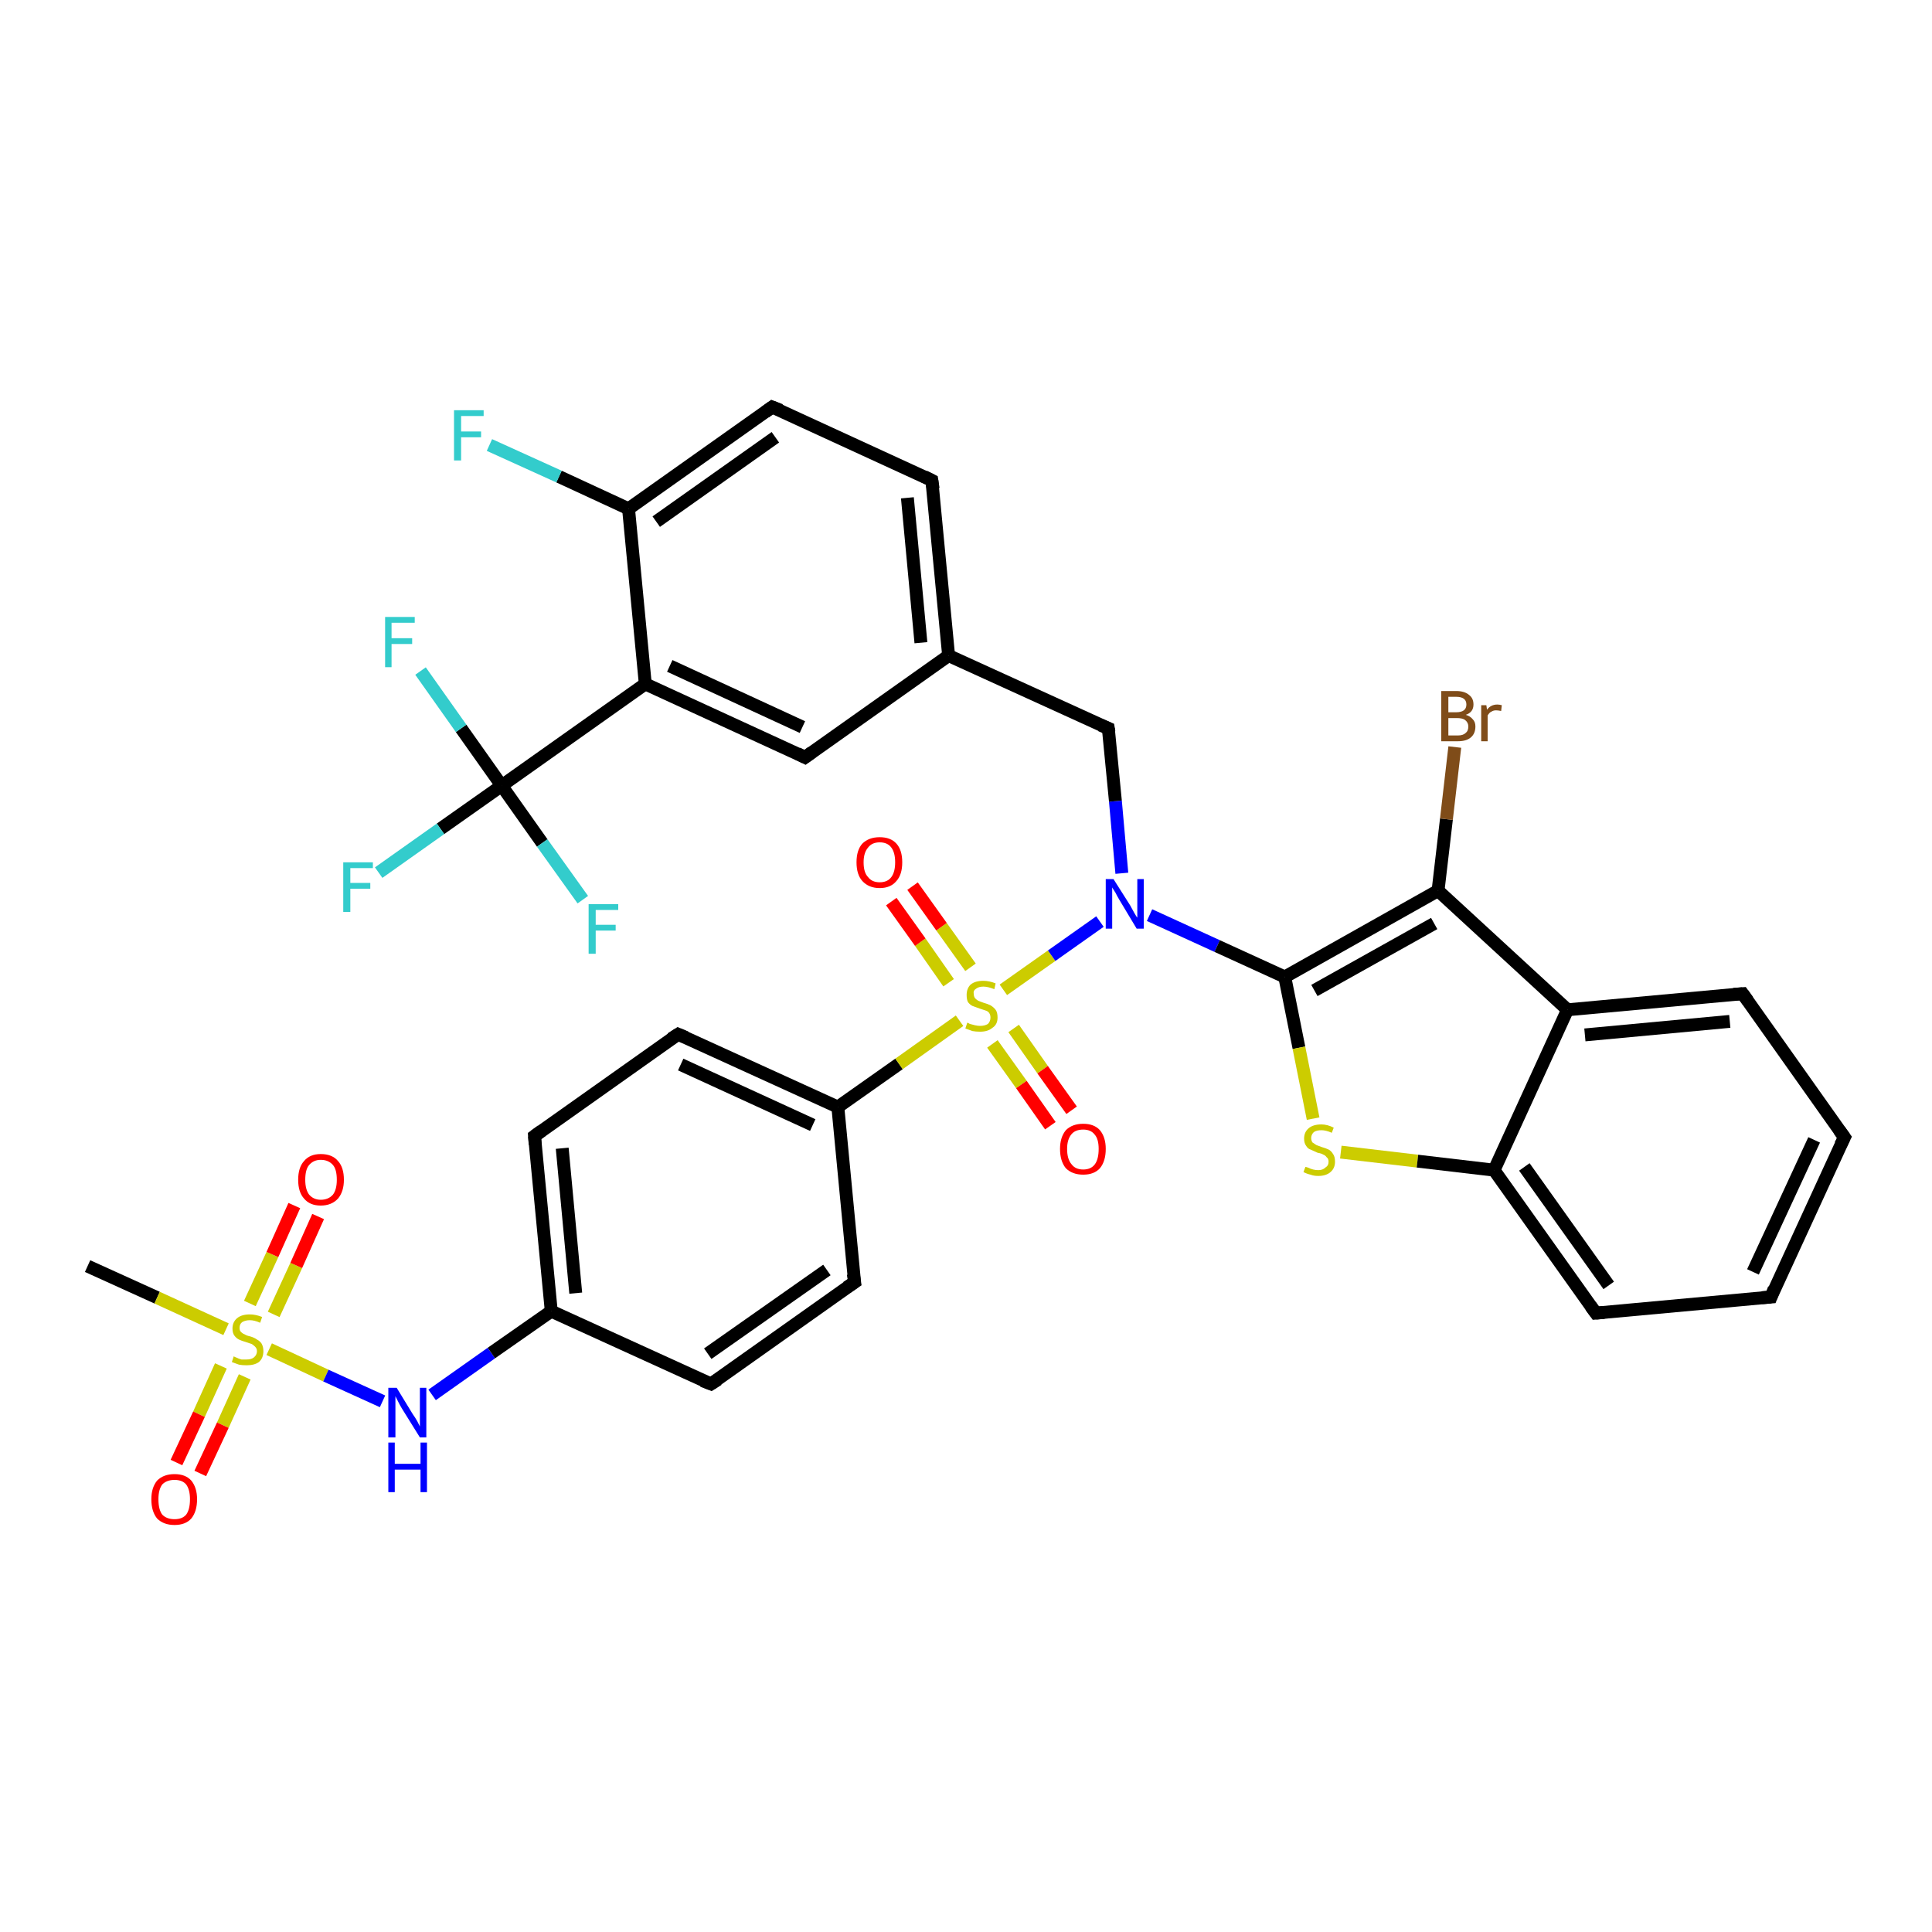 <?xml version='1.0' encoding='iso-8859-1'?>
<svg version='1.1' baseProfile='full'
              xmlns='http://www.w3.org/2000/svg'
                      xmlns:rdkit='http://www.rdkit.org/xml'
                      xmlns:xlink='http://www.w3.org/1999/xlink'
                  xml:space='preserve'
width='300px' height='300px' viewBox='0 0 300 300'>
<!-- END OF HEADER -->
<rect style='opacity:1.0;fill:#FFFFFF;stroke:none' width='300.0' height='300.0' x='0.0' y='0.0'> </rect>
<path class='bond-0 atom-0 atom-1' d='M 13.6,196.6 L 24.4,201.5' style='fill:none;fill-rule:evenodd;stroke:#000000;stroke-width:2.0px;stroke-linecap:butt;stroke-linejoin:miter;stroke-opacity:1' />
<path class='bond-0 atom-0 atom-1' d='M 24.4,201.5 L 35.1,206.4' style='fill:none;fill-rule:evenodd;stroke:#CCCC00;stroke-width:2.0px;stroke-linecap:butt;stroke-linejoin:miter;stroke-opacity:1' />
<path class='bond-1 atom-1 atom-2' d='M 42.5,204.1 L 46.0,196.5' style='fill:none;fill-rule:evenodd;stroke:#CCCC00;stroke-width:2.0px;stroke-linecap:butt;stroke-linejoin:miter;stroke-opacity:1' />
<path class='bond-1 atom-1 atom-2' d='M 46.0,196.5 L 49.4,188.9' style='fill:none;fill-rule:evenodd;stroke:#FF0000;stroke-width:2.0px;stroke-linecap:butt;stroke-linejoin:miter;stroke-opacity:1' />
<path class='bond-1 atom-1 atom-2' d='M 38.8,202.4 L 42.3,194.8' style='fill:none;fill-rule:evenodd;stroke:#CCCC00;stroke-width:2.0px;stroke-linecap:butt;stroke-linejoin:miter;stroke-opacity:1' />
<path class='bond-1 atom-1 atom-2' d='M 42.3,194.8 L 45.7,187.2' style='fill:none;fill-rule:evenodd;stroke:#FF0000;stroke-width:2.0px;stroke-linecap:butt;stroke-linejoin:miter;stroke-opacity:1' />
<path class='bond-2 atom-1 atom-3' d='M 34.3,212.1 L 30.9,219.6' style='fill:none;fill-rule:evenodd;stroke:#CCCC00;stroke-width:2.0px;stroke-linecap:butt;stroke-linejoin:miter;stroke-opacity:1' />
<path class='bond-2 atom-1 atom-3' d='M 30.9,219.6 L 27.4,227.1' style='fill:none;fill-rule:evenodd;stroke:#FF0000;stroke-width:2.0px;stroke-linecap:butt;stroke-linejoin:miter;stroke-opacity:1' />
<path class='bond-2 atom-1 atom-3' d='M 38.0,213.8 L 34.6,221.3' style='fill:none;fill-rule:evenodd;stroke:#CCCC00;stroke-width:2.0px;stroke-linecap:butt;stroke-linejoin:miter;stroke-opacity:1' />
<path class='bond-2 atom-1 atom-3' d='M 34.6,221.3 L 31.1,228.8' style='fill:none;fill-rule:evenodd;stroke:#FF0000;stroke-width:2.0px;stroke-linecap:butt;stroke-linejoin:miter;stroke-opacity:1' />
<path class='bond-3 atom-1 atom-4' d='M 41.8,209.5 L 50.6,213.6' style='fill:none;fill-rule:evenodd;stroke:#CCCC00;stroke-width:2.0px;stroke-linecap:butt;stroke-linejoin:miter;stroke-opacity:1' />
<path class='bond-3 atom-1 atom-4' d='M 50.6,213.6 L 59.4,217.6' style='fill:none;fill-rule:evenodd;stroke:#0000FF;stroke-width:2.0px;stroke-linecap:butt;stroke-linejoin:miter;stroke-opacity:1' />
<path class='bond-4 atom-4 atom-5' d='M 67.1,216.6 L 76.3,210.1' style='fill:none;fill-rule:evenodd;stroke:#0000FF;stroke-width:2.0px;stroke-linecap:butt;stroke-linejoin:miter;stroke-opacity:1' />
<path class='bond-4 atom-4 atom-5' d='M 76.3,210.1 L 85.6,203.6' style='fill:none;fill-rule:evenodd;stroke:#000000;stroke-width:2.0px;stroke-linecap:butt;stroke-linejoin:miter;stroke-opacity:1' />
<path class='bond-5 atom-5 atom-6' d='M 85.6,203.6 L 83.0,176.4' style='fill:none;fill-rule:evenodd;stroke:#000000;stroke-width:2.0px;stroke-linecap:butt;stroke-linejoin:miter;stroke-opacity:1' />
<path class='bond-5 atom-5 atom-6' d='M 89.4,200.8 L 87.3,178.3' style='fill:none;fill-rule:evenodd;stroke:#000000;stroke-width:2.0px;stroke-linecap:butt;stroke-linejoin:miter;stroke-opacity:1' />
<path class='bond-6 atom-6 atom-7' d='M 83.0,176.4 L 105.3,160.6' style='fill:none;fill-rule:evenodd;stroke:#000000;stroke-width:2.0px;stroke-linecap:butt;stroke-linejoin:miter;stroke-opacity:1' />
<path class='bond-7 atom-7 atom-8' d='M 105.3,160.6 L 130.1,171.9' style='fill:none;fill-rule:evenodd;stroke:#000000;stroke-width:2.0px;stroke-linecap:butt;stroke-linejoin:miter;stroke-opacity:1' />
<path class='bond-7 atom-7 atom-8' d='M 105.7,165.3 L 126.2,174.7' style='fill:none;fill-rule:evenodd;stroke:#000000;stroke-width:2.0px;stroke-linecap:butt;stroke-linejoin:miter;stroke-opacity:1' />
<path class='bond-8 atom-8 atom-9' d='M 130.1,171.9 L 132.7,199.1' style='fill:none;fill-rule:evenodd;stroke:#000000;stroke-width:2.0px;stroke-linecap:butt;stroke-linejoin:miter;stroke-opacity:1' />
<path class='bond-9 atom-9 atom-10' d='M 132.7,199.1 L 110.4,214.9' style='fill:none;fill-rule:evenodd;stroke:#000000;stroke-width:2.0px;stroke-linecap:butt;stroke-linejoin:miter;stroke-opacity:1' />
<path class='bond-9 atom-9 atom-10' d='M 128.4,197.2 L 109.9,210.2' style='fill:none;fill-rule:evenodd;stroke:#000000;stroke-width:2.0px;stroke-linecap:butt;stroke-linejoin:miter;stroke-opacity:1' />
<path class='bond-10 atom-8 atom-11' d='M 130.1,171.9 L 139.6,165.2' style='fill:none;fill-rule:evenodd;stroke:#000000;stroke-width:2.0px;stroke-linecap:butt;stroke-linejoin:miter;stroke-opacity:1' />
<path class='bond-10 atom-8 atom-11' d='M 139.6,165.2 L 149.0,158.5' style='fill:none;fill-rule:evenodd;stroke:#CCCC00;stroke-width:2.0px;stroke-linecap:butt;stroke-linejoin:miter;stroke-opacity:1' />
<path class='bond-11 atom-11 atom-12' d='M 154.1,162.1 L 158.6,168.4' style='fill:none;fill-rule:evenodd;stroke:#CCCC00;stroke-width:2.0px;stroke-linecap:butt;stroke-linejoin:miter;stroke-opacity:1' />
<path class='bond-11 atom-11 atom-12' d='M 158.6,168.4 L 163.1,174.8' style='fill:none;fill-rule:evenodd;stroke:#FF0000;stroke-width:2.0px;stroke-linecap:butt;stroke-linejoin:miter;stroke-opacity:1' />
<path class='bond-11 atom-11 atom-12' d='M 157.4,159.7 L 161.9,166.1' style='fill:none;fill-rule:evenodd;stroke:#CCCC00;stroke-width:2.0px;stroke-linecap:butt;stroke-linejoin:miter;stroke-opacity:1' />
<path class='bond-11 atom-11 atom-12' d='M 161.9,166.1 L 166.4,172.4' style='fill:none;fill-rule:evenodd;stroke:#FF0000;stroke-width:2.0px;stroke-linecap:butt;stroke-linejoin:miter;stroke-opacity:1' />
<path class='bond-12 atom-11 atom-13' d='M 150.7,150.2 L 146.2,143.9' style='fill:none;fill-rule:evenodd;stroke:#CCCC00;stroke-width:2.0px;stroke-linecap:butt;stroke-linejoin:miter;stroke-opacity:1' />
<path class='bond-12 atom-11 atom-13' d='M 146.2,143.9 L 141.7,137.6' style='fill:none;fill-rule:evenodd;stroke:#FF0000;stroke-width:2.0px;stroke-linecap:butt;stroke-linejoin:miter;stroke-opacity:1' />
<path class='bond-12 atom-11 atom-13' d='M 147.3,152.6 L 142.9,146.3' style='fill:none;fill-rule:evenodd;stroke:#CCCC00;stroke-width:2.0px;stroke-linecap:butt;stroke-linejoin:miter;stroke-opacity:1' />
<path class='bond-12 atom-11 atom-13' d='M 142.9,146.3 L 138.4,140.0' style='fill:none;fill-rule:evenodd;stroke:#FF0000;stroke-width:2.0px;stroke-linecap:butt;stroke-linejoin:miter;stroke-opacity:1' />
<path class='bond-13 atom-11 atom-14' d='M 155.8,153.7 L 163.3,148.4' style='fill:none;fill-rule:evenodd;stroke:#CCCC00;stroke-width:2.0px;stroke-linecap:butt;stroke-linejoin:miter;stroke-opacity:1' />
<path class='bond-13 atom-11 atom-14' d='M 163.3,148.4 L 170.8,143.1' style='fill:none;fill-rule:evenodd;stroke:#0000FF;stroke-width:2.0px;stroke-linecap:butt;stroke-linejoin:miter;stroke-opacity:1' />
<path class='bond-14 atom-14 atom-15' d='M 174.2,135.6 L 173.2,124.4' style='fill:none;fill-rule:evenodd;stroke:#0000FF;stroke-width:2.0px;stroke-linecap:butt;stroke-linejoin:miter;stroke-opacity:1' />
<path class='bond-14 atom-14 atom-15' d='M 173.2,124.4 L 172.1,113.1' style='fill:none;fill-rule:evenodd;stroke:#000000;stroke-width:2.0px;stroke-linecap:butt;stroke-linejoin:miter;stroke-opacity:1' />
<path class='bond-15 atom-15 atom-16' d='M 172.1,113.1 L 147.3,101.8' style='fill:none;fill-rule:evenodd;stroke:#000000;stroke-width:2.0px;stroke-linecap:butt;stroke-linejoin:miter;stroke-opacity:1' />
<path class='bond-16 atom-16 atom-17' d='M 147.3,101.8 L 144.7,74.6' style='fill:none;fill-rule:evenodd;stroke:#000000;stroke-width:2.0px;stroke-linecap:butt;stroke-linejoin:miter;stroke-opacity:1' />
<path class='bond-16 atom-16 atom-17' d='M 143.0,99.8 L 140.9,77.3' style='fill:none;fill-rule:evenodd;stroke:#000000;stroke-width:2.0px;stroke-linecap:butt;stroke-linejoin:miter;stroke-opacity:1' />
<path class='bond-17 atom-17 atom-18' d='M 144.7,74.6 L 119.9,63.2' style='fill:none;fill-rule:evenodd;stroke:#000000;stroke-width:2.0px;stroke-linecap:butt;stroke-linejoin:miter;stroke-opacity:1' />
<path class='bond-18 atom-18 atom-19' d='M 119.9,63.2 L 97.6,79.0' style='fill:none;fill-rule:evenodd;stroke:#000000;stroke-width:2.0px;stroke-linecap:butt;stroke-linejoin:miter;stroke-opacity:1' />
<path class='bond-18 atom-18 atom-19' d='M 120.4,67.9 L 101.9,81.0' style='fill:none;fill-rule:evenodd;stroke:#000000;stroke-width:2.0px;stroke-linecap:butt;stroke-linejoin:miter;stroke-opacity:1' />
<path class='bond-19 atom-19 atom-20' d='M 97.6,79.0 L 86.8,74.0' style='fill:none;fill-rule:evenodd;stroke:#000000;stroke-width:2.0px;stroke-linecap:butt;stroke-linejoin:miter;stroke-opacity:1' />
<path class='bond-19 atom-19 atom-20' d='M 86.8,74.0 L 76.0,69.1' style='fill:none;fill-rule:evenodd;stroke:#33CCCC;stroke-width:2.0px;stroke-linecap:butt;stroke-linejoin:miter;stroke-opacity:1' />
<path class='bond-20 atom-19 atom-21' d='M 97.6,79.0 L 100.2,106.2' style='fill:none;fill-rule:evenodd;stroke:#000000;stroke-width:2.0px;stroke-linecap:butt;stroke-linejoin:miter;stroke-opacity:1' />
<path class='bond-21 atom-21 atom-22' d='M 100.2,106.2 L 125.0,117.6' style='fill:none;fill-rule:evenodd;stroke:#000000;stroke-width:2.0px;stroke-linecap:butt;stroke-linejoin:miter;stroke-opacity:1' />
<path class='bond-21 atom-21 atom-22' d='M 104.0,103.4 L 124.6,112.9' style='fill:none;fill-rule:evenodd;stroke:#000000;stroke-width:2.0px;stroke-linecap:butt;stroke-linejoin:miter;stroke-opacity:1' />
<path class='bond-22 atom-21 atom-23' d='M 100.2,106.2 L 77.9,122.0' style='fill:none;fill-rule:evenodd;stroke:#000000;stroke-width:2.0px;stroke-linecap:butt;stroke-linejoin:miter;stroke-opacity:1' />
<path class='bond-23 atom-23 atom-24' d='M 77.9,122.0 L 68.4,128.7' style='fill:none;fill-rule:evenodd;stroke:#000000;stroke-width:2.0px;stroke-linecap:butt;stroke-linejoin:miter;stroke-opacity:1' />
<path class='bond-23 atom-23 atom-24' d='M 68.4,128.7 L 58.8,135.5' style='fill:none;fill-rule:evenodd;stroke:#33CCCC;stroke-width:2.0px;stroke-linecap:butt;stroke-linejoin:miter;stroke-opacity:1' />
<path class='bond-24 atom-23 atom-25' d='M 77.9,122.0 L 71.6,113.1' style='fill:none;fill-rule:evenodd;stroke:#000000;stroke-width:2.0px;stroke-linecap:butt;stroke-linejoin:miter;stroke-opacity:1' />
<path class='bond-24 atom-23 atom-25' d='M 71.6,113.1 L 65.3,104.2' style='fill:none;fill-rule:evenodd;stroke:#33CCCC;stroke-width:2.0px;stroke-linecap:butt;stroke-linejoin:miter;stroke-opacity:1' />
<path class='bond-25 atom-23 atom-26' d='M 77.9,122.0 L 84.2,130.9' style='fill:none;fill-rule:evenodd;stroke:#000000;stroke-width:2.0px;stroke-linecap:butt;stroke-linejoin:miter;stroke-opacity:1' />
<path class='bond-25 atom-23 atom-26' d='M 84.2,130.9 L 90.5,139.7' style='fill:none;fill-rule:evenodd;stroke:#33CCCC;stroke-width:2.0px;stroke-linecap:butt;stroke-linejoin:miter;stroke-opacity:1' />
<path class='bond-26 atom-14 atom-27' d='M 178.5,142.1 L 189.0,146.9' style='fill:none;fill-rule:evenodd;stroke:#0000FF;stroke-width:2.0px;stroke-linecap:butt;stroke-linejoin:miter;stroke-opacity:1' />
<path class='bond-26 atom-14 atom-27' d='M 189.0,146.9 L 199.5,151.7' style='fill:none;fill-rule:evenodd;stroke:#000000;stroke-width:2.0px;stroke-linecap:butt;stroke-linejoin:miter;stroke-opacity:1' />
<path class='bond-27 atom-27 atom-28' d='M 199.5,151.7 L 201.7,162.7' style='fill:none;fill-rule:evenodd;stroke:#000000;stroke-width:2.0px;stroke-linecap:butt;stroke-linejoin:miter;stroke-opacity:1' />
<path class='bond-27 atom-27 atom-28' d='M 201.7,162.7 L 203.9,173.7' style='fill:none;fill-rule:evenodd;stroke:#CCCC00;stroke-width:2.0px;stroke-linecap:butt;stroke-linejoin:miter;stroke-opacity:1' />
<path class='bond-28 atom-28 atom-29' d='M 208.2,178.9 L 220.1,180.3' style='fill:none;fill-rule:evenodd;stroke:#CCCC00;stroke-width:2.0px;stroke-linecap:butt;stroke-linejoin:miter;stroke-opacity:1' />
<path class='bond-28 atom-28 atom-29' d='M 220.1,180.3 L 232.0,181.7' style='fill:none;fill-rule:evenodd;stroke:#000000;stroke-width:2.0px;stroke-linecap:butt;stroke-linejoin:miter;stroke-opacity:1' />
<path class='bond-29 atom-29 atom-30' d='M 232.0,181.7 L 247.8,203.9' style='fill:none;fill-rule:evenodd;stroke:#000000;stroke-width:2.0px;stroke-linecap:butt;stroke-linejoin:miter;stroke-opacity:1' />
<path class='bond-29 atom-29 atom-30' d='M 236.7,181.2 L 249.8,199.6' style='fill:none;fill-rule:evenodd;stroke:#000000;stroke-width:2.0px;stroke-linecap:butt;stroke-linejoin:miter;stroke-opacity:1' />
<path class='bond-30 atom-30 atom-31' d='M 247.8,203.9 L 275.0,201.4' style='fill:none;fill-rule:evenodd;stroke:#000000;stroke-width:2.0px;stroke-linecap:butt;stroke-linejoin:miter;stroke-opacity:1' />
<path class='bond-31 atom-31 atom-32' d='M 275.0,201.4 L 286.4,176.6' style='fill:none;fill-rule:evenodd;stroke:#000000;stroke-width:2.0px;stroke-linecap:butt;stroke-linejoin:miter;stroke-opacity:1' />
<path class='bond-31 atom-31 atom-32' d='M 272.2,197.5 L 281.7,177.0' style='fill:none;fill-rule:evenodd;stroke:#000000;stroke-width:2.0px;stroke-linecap:butt;stroke-linejoin:miter;stroke-opacity:1' />
<path class='bond-32 atom-32 atom-33' d='M 286.4,176.6 L 270.6,154.3' style='fill:none;fill-rule:evenodd;stroke:#000000;stroke-width:2.0px;stroke-linecap:butt;stroke-linejoin:miter;stroke-opacity:1' />
<path class='bond-33 atom-33 atom-34' d='M 270.6,154.3 L 243.4,156.8' style='fill:none;fill-rule:evenodd;stroke:#000000;stroke-width:2.0px;stroke-linecap:butt;stroke-linejoin:miter;stroke-opacity:1' />
<path class='bond-33 atom-33 atom-34' d='M 268.6,158.6 L 246.1,160.7' style='fill:none;fill-rule:evenodd;stroke:#000000;stroke-width:2.0px;stroke-linecap:butt;stroke-linejoin:miter;stroke-opacity:1' />
<path class='bond-34 atom-34 atom-35' d='M 243.4,156.8 L 223.3,138.3' style='fill:none;fill-rule:evenodd;stroke:#000000;stroke-width:2.0px;stroke-linecap:butt;stroke-linejoin:miter;stroke-opacity:1' />
<path class='bond-35 atom-35 atom-36' d='M 223.3,138.3 L 224.6,127.2' style='fill:none;fill-rule:evenodd;stroke:#000000;stroke-width:2.0px;stroke-linecap:butt;stroke-linejoin:miter;stroke-opacity:1' />
<path class='bond-35 atom-35 atom-36' d='M 224.6,127.2 L 225.9,116.0' style='fill:none;fill-rule:evenodd;stroke:#7F4C19;stroke-width:2.0px;stroke-linecap:butt;stroke-linejoin:miter;stroke-opacity:1' />
<path class='bond-36 atom-10 atom-5' d='M 110.4,214.9 L 85.6,203.6' style='fill:none;fill-rule:evenodd;stroke:#000000;stroke-width:2.0px;stroke-linecap:butt;stroke-linejoin:miter;stroke-opacity:1' />
<path class='bond-37 atom-22 atom-16' d='M 125.0,117.6 L 147.3,101.8' style='fill:none;fill-rule:evenodd;stroke:#000000;stroke-width:2.0px;stroke-linecap:butt;stroke-linejoin:miter;stroke-opacity:1' />
<path class='bond-38 atom-35 atom-27' d='M 223.3,138.3 L 199.5,151.7' style='fill:none;fill-rule:evenodd;stroke:#000000;stroke-width:2.0px;stroke-linecap:butt;stroke-linejoin:miter;stroke-opacity:1' />
<path class='bond-38 atom-35 atom-27' d='M 222.7,143.4 L 204.1,153.8' style='fill:none;fill-rule:evenodd;stroke:#000000;stroke-width:2.0px;stroke-linecap:butt;stroke-linejoin:miter;stroke-opacity:1' />
<path class='bond-39 atom-34 atom-29' d='M 243.4,156.8 L 232.0,181.7' style='fill:none;fill-rule:evenodd;stroke:#000000;stroke-width:2.0px;stroke-linecap:butt;stroke-linejoin:miter;stroke-opacity:1' />
<path d='M 83.1,177.7 L 83.0,176.4 L 84.1,175.6' style='fill:none;stroke:#000000;stroke-width:2.0px;stroke-linecap:butt;stroke-linejoin:miter;stroke-opacity:1;' />
<path d='M 104.2,161.3 L 105.3,160.6 L 106.5,161.1' style='fill:none;stroke:#000000;stroke-width:2.0px;stroke-linecap:butt;stroke-linejoin:miter;stroke-opacity:1;' />
<path d='M 132.5,197.8 L 132.7,199.1 L 131.5,199.9' style='fill:none;stroke:#000000;stroke-width:2.0px;stroke-linecap:butt;stroke-linejoin:miter;stroke-opacity:1;' />
<path d='M 111.5,214.2 L 110.4,214.9 L 109.1,214.4' style='fill:none;stroke:#000000;stroke-width:2.0px;stroke-linecap:butt;stroke-linejoin:miter;stroke-opacity:1;' />
<path d='M 172.2,113.7 L 172.1,113.1 L 170.9,112.6' style='fill:none;stroke:#000000;stroke-width:2.0px;stroke-linecap:butt;stroke-linejoin:miter;stroke-opacity:1;' />
<path d='M 144.9,75.9 L 144.7,74.6 L 143.5,74.0' style='fill:none;stroke:#000000;stroke-width:2.0px;stroke-linecap:butt;stroke-linejoin:miter;stroke-opacity:1;' />
<path d='M 121.2,63.7 L 119.9,63.2 L 118.8,64.0' style='fill:none;stroke:#000000;stroke-width:2.0px;stroke-linecap:butt;stroke-linejoin:miter;stroke-opacity:1;' />
<path d='M 123.8,117.0 L 125.0,117.6 L 126.1,116.8' style='fill:none;stroke:#000000;stroke-width:2.0px;stroke-linecap:butt;stroke-linejoin:miter;stroke-opacity:1;' />
<path d='M 247.0,202.8 L 247.8,203.9 L 249.1,203.8' style='fill:none;stroke:#000000;stroke-width:2.0px;stroke-linecap:butt;stroke-linejoin:miter;stroke-opacity:1;' />
<path d='M 273.6,201.5 L 275.0,201.4 L 275.5,200.1' style='fill:none;stroke:#000000;stroke-width:2.0px;stroke-linecap:butt;stroke-linejoin:miter;stroke-opacity:1;' />
<path d='M 285.8,177.8 L 286.4,176.6 L 285.6,175.5' style='fill:none;stroke:#000000;stroke-width:2.0px;stroke-linecap:butt;stroke-linejoin:miter;stroke-opacity:1;' />
<path d='M 271.4,155.4 L 270.6,154.3 L 269.2,154.4' style='fill:none;stroke:#000000;stroke-width:2.0px;stroke-linecap:butt;stroke-linejoin:miter;stroke-opacity:1;' />
<path class='atom-1' d='M 36.3 210.6
Q 36.4 210.7, 36.7 210.8
Q 37.1 211.0, 37.5 211.1
Q 37.9 211.1, 38.3 211.1
Q 39.0 211.1, 39.4 210.8
Q 39.9 210.4, 39.9 209.8
Q 39.9 209.4, 39.6 209.1
Q 39.4 208.9, 39.1 208.7
Q 38.8 208.6, 38.2 208.4
Q 37.5 208.2, 37.1 208.0
Q 36.7 207.8, 36.4 207.4
Q 36.1 207.0, 36.1 206.3
Q 36.1 205.3, 36.8 204.7
Q 37.5 204.1, 38.8 204.1
Q 39.7 204.1, 40.7 204.5
L 40.4 205.4
Q 39.5 205.0, 38.8 205.0
Q 38.1 205.0, 37.6 205.3
Q 37.2 205.6, 37.2 206.2
Q 37.2 206.6, 37.4 206.8
Q 37.7 207.1, 38.0 207.2
Q 38.3 207.4, 38.8 207.5
Q 39.5 207.7, 39.9 208.0
Q 40.3 208.2, 40.6 208.6
Q 40.9 209.1, 40.9 209.8
Q 40.9 210.9, 40.2 211.5
Q 39.5 212.0, 38.3 212.0
Q 37.6 212.0, 37.1 211.9
Q 36.6 211.7, 36.0 211.5
L 36.3 210.6
' fill='#CCCC00'/>
<path class='atom-2' d='M 46.3 183.2
Q 46.3 181.3, 47.2 180.3
Q 48.1 179.2, 49.8 179.2
Q 51.6 179.2, 52.5 180.3
Q 53.4 181.3, 53.4 183.2
Q 53.4 185.0, 52.5 186.1
Q 51.5 187.2, 49.8 187.2
Q 48.1 187.2, 47.2 186.1
Q 46.3 185.1, 46.3 183.2
M 49.8 186.3
Q 51.0 186.3, 51.7 185.5
Q 52.3 184.7, 52.3 183.2
Q 52.3 181.6, 51.7 180.9
Q 51.0 180.1, 49.8 180.1
Q 48.7 180.1, 48.0 180.9
Q 47.4 181.6, 47.4 183.2
Q 47.4 184.7, 48.0 185.5
Q 48.7 186.3, 49.8 186.3
' fill='#FF0000'/>
<path class='atom-3' d='M 23.5 232.8
Q 23.5 231.0, 24.4 229.9
Q 25.4 228.9, 27.1 228.9
Q 28.8 228.9, 29.7 229.9
Q 30.6 231.0, 30.6 232.8
Q 30.6 234.7, 29.7 235.8
Q 28.8 236.8, 27.1 236.8
Q 25.4 236.8, 24.4 235.8
Q 23.5 234.7, 23.5 232.8
M 27.1 235.9
Q 28.3 235.9, 28.9 235.2
Q 29.5 234.4, 29.5 232.8
Q 29.5 231.3, 28.9 230.5
Q 28.3 229.8, 27.1 229.8
Q 25.9 229.8, 25.2 230.5
Q 24.6 231.3, 24.6 232.8
Q 24.6 234.4, 25.2 235.2
Q 25.9 235.9, 27.1 235.9
' fill='#FF0000'/>
<path class='atom-4' d='M 61.6 215.5
L 64.1 219.6
Q 64.4 220.0, 64.8 220.7
Q 65.2 221.5, 65.2 221.5
L 65.2 215.5
L 66.2 215.5
L 66.2 223.2
L 65.2 223.2
L 62.4 218.7
Q 62.1 218.2, 61.8 217.6
Q 61.5 217.0, 61.4 216.8
L 61.4 223.2
L 60.3 223.2
L 60.3 215.5
L 61.6 215.5
' fill='#0000FF'/>
<path class='atom-4' d='M 60.3 224.0
L 61.3 224.0
L 61.3 227.3
L 65.3 227.3
L 65.3 224.0
L 66.3 224.0
L 66.3 231.7
L 65.3 231.7
L 65.3 228.2
L 61.3 228.2
L 61.3 231.7
L 60.3 231.7
L 60.3 224.0
' fill='#0000FF'/>
<path class='atom-11' d='M 150.2 158.8
Q 150.3 158.8, 150.6 159.0
Q 151.0 159.1, 151.4 159.2
Q 151.8 159.3, 152.2 159.3
Q 152.9 159.3, 153.4 159.0
Q 153.8 158.6, 153.8 158.0
Q 153.8 157.6, 153.6 157.3
Q 153.4 157.0, 153.0 156.9
Q 152.7 156.8, 152.1 156.6
Q 151.5 156.4, 151.0 156.2
Q 150.6 156.0, 150.3 155.6
Q 150.1 155.2, 150.1 154.5
Q 150.1 153.5, 150.7 152.9
Q 151.4 152.3, 152.7 152.3
Q 153.6 152.3, 154.6 152.7
L 154.4 153.6
Q 153.4 153.2, 152.7 153.2
Q 152.0 153.2, 151.6 153.5
Q 151.1 153.8, 151.2 154.3
Q 151.2 154.7, 151.4 155.0
Q 151.6 155.2, 151.9 155.4
Q 152.2 155.5, 152.7 155.7
Q 153.4 155.9, 153.8 156.1
Q 154.3 156.4, 154.6 156.8
Q 154.9 157.2, 154.9 158.0
Q 154.9 159.1, 154.1 159.6
Q 153.4 160.2, 152.2 160.2
Q 151.5 160.2, 151.0 160.1
Q 150.5 159.9, 149.9 159.7
L 150.2 158.8
' fill='#CCCC00'/>
<path class='atom-12' d='M 164.6 178.4
Q 164.6 176.6, 165.5 175.5
Q 166.5 174.5, 168.2 174.5
Q 169.9 174.5, 170.8 175.5
Q 171.7 176.6, 171.7 178.4
Q 171.7 180.3, 170.8 181.4
Q 169.9 182.4, 168.2 182.4
Q 166.5 182.4, 165.5 181.4
Q 164.6 180.3, 164.6 178.4
M 168.2 181.6
Q 169.4 181.6, 170.0 180.8
Q 170.6 180.0, 170.6 178.4
Q 170.6 176.9, 170.0 176.2
Q 169.4 175.4, 168.2 175.4
Q 167.0 175.4, 166.4 176.1
Q 165.7 176.9, 165.7 178.4
Q 165.7 180.0, 166.4 180.8
Q 167.0 181.6, 168.2 181.6
' fill='#FF0000'/>
<path class='atom-13' d='M 133.0 133.9
Q 133.0 132.0, 133.9 131.0
Q 134.9 130.0, 136.6 130.0
Q 138.3 130.0, 139.2 131.0
Q 140.1 132.0, 140.1 133.9
Q 140.1 135.8, 139.2 136.8
Q 138.3 137.9, 136.6 137.9
Q 134.9 137.9, 133.9 136.8
Q 133.0 135.8, 133.0 133.9
M 136.6 137.0
Q 137.8 137.0, 138.4 136.2
Q 139.0 135.4, 139.0 133.9
Q 139.0 132.4, 138.4 131.6
Q 137.8 130.8, 136.6 130.8
Q 135.4 130.8, 134.8 131.6
Q 134.1 132.4, 134.1 133.9
Q 134.1 135.5, 134.8 136.2
Q 135.4 137.0, 136.6 137.0
' fill='#FF0000'/>
<path class='atom-14' d='M 172.9 136.5
L 175.5 140.6
Q 175.7 141.0, 176.1 141.7
Q 176.5 142.4, 176.6 142.5
L 176.6 136.5
L 177.6 136.5
L 177.6 144.2
L 176.5 144.2
L 173.8 139.7
Q 173.5 139.2, 173.2 138.6
Q 172.8 138.0, 172.7 137.8
L 172.7 144.2
L 171.7 144.2
L 171.7 136.5
L 172.9 136.5
' fill='#0000FF'/>
<path class='atom-20' d='M 70.5 63.7
L 75.1 63.7
L 75.1 64.6
L 71.6 64.6
L 71.6 67.0
L 74.7 67.0
L 74.7 67.9
L 71.6 67.9
L 71.6 71.5
L 70.5 71.5
L 70.5 63.7
' fill='#33CCCC'/>
<path class='atom-24' d='M 53.3 133.9
L 57.9 133.9
L 57.9 134.8
L 54.4 134.8
L 54.4 137.1
L 57.5 137.1
L 57.5 138.0
L 54.4 138.0
L 54.4 141.6
L 53.3 141.6
L 53.3 133.9
' fill='#33CCCC'/>
<path class='atom-25' d='M 59.8 95.8
L 64.4 95.8
L 64.4 96.7
L 60.8 96.7
L 60.8 99.1
L 64.0 99.1
L 64.0 100.0
L 60.8 100.0
L 60.8 103.6
L 59.8 103.6
L 59.8 95.8
' fill='#33CCCC'/>
<path class='atom-26' d='M 91.4 140.4
L 96.0 140.4
L 96.0 141.3
L 92.5 141.3
L 92.5 143.6
L 95.6 143.6
L 95.6 144.5
L 92.5 144.5
L 92.5 148.1
L 91.4 148.1
L 91.4 140.4
' fill='#33CCCC'/>
<path class='atom-28' d='M 202.7 181.2
Q 202.8 181.2, 203.1 181.3
Q 203.5 181.5, 203.9 181.6
Q 204.3 181.7, 204.7 181.7
Q 205.4 181.7, 205.8 181.3
Q 206.3 181.0, 206.3 180.4
Q 206.3 179.9, 206.0 179.7
Q 205.8 179.4, 205.5 179.3
Q 205.2 179.1, 204.6 179.0
Q 203.9 178.7, 203.5 178.5
Q 203.1 178.4, 202.8 177.9
Q 202.5 177.5, 202.5 176.8
Q 202.5 175.8, 203.2 175.2
Q 203.9 174.6, 205.2 174.6
Q 206.1 174.6, 207.1 175.1
L 206.8 175.9
Q 205.9 175.5, 205.2 175.5
Q 204.4 175.5, 204.0 175.8
Q 203.6 176.2, 203.6 176.7
Q 203.6 177.1, 203.8 177.4
Q 204.1 177.6, 204.4 177.8
Q 204.7 177.9, 205.2 178.1
Q 205.9 178.3, 206.3 178.5
Q 206.7 178.7, 207.0 179.2
Q 207.3 179.6, 207.3 180.4
Q 207.3 181.4, 206.6 182.0
Q 205.9 182.6, 204.7 182.6
Q 204.0 182.6, 203.5 182.4
Q 203.0 182.3, 202.4 182.0
L 202.7 181.2
' fill='#CCCC00'/>
<path class='atom-36' d='M 227.6 111.0
Q 228.3 111.2, 228.7 111.7
Q 229.1 112.1, 229.1 112.8
Q 229.1 113.9, 228.4 114.5
Q 227.7 115.1, 226.4 115.1
L 223.8 115.1
L 223.8 107.3
L 226.1 107.3
Q 227.4 107.3, 228.1 107.9
Q 228.8 108.4, 228.8 109.4
Q 228.8 110.6, 227.6 111.0
M 224.9 108.2
L 224.9 110.6
L 226.1 110.6
Q 226.9 110.6, 227.3 110.3
Q 227.7 110.0, 227.7 109.4
Q 227.7 108.2, 226.1 108.2
L 224.9 108.2
M 226.4 114.2
Q 227.2 114.2, 227.6 113.8
Q 228.0 113.5, 228.0 112.8
Q 228.0 112.2, 227.5 111.8
Q 227.1 111.5, 226.2 111.5
L 224.9 111.5
L 224.9 114.2
L 226.4 114.2
' fill='#7F4C19'/>
<path class='atom-36' d='M 230.8 109.5
L 230.9 110.2
Q 231.5 109.4, 232.5 109.4
Q 232.8 109.4, 233.2 109.5
L 233.1 110.4
Q 232.6 110.3, 232.3 110.3
Q 231.9 110.3, 231.6 110.5
Q 231.3 110.6, 231.0 111.1
L 231.0 115.1
L 230.0 115.1
L 230.0 109.5
L 230.8 109.5
' fill='#7F4C19'/>
</svg>

